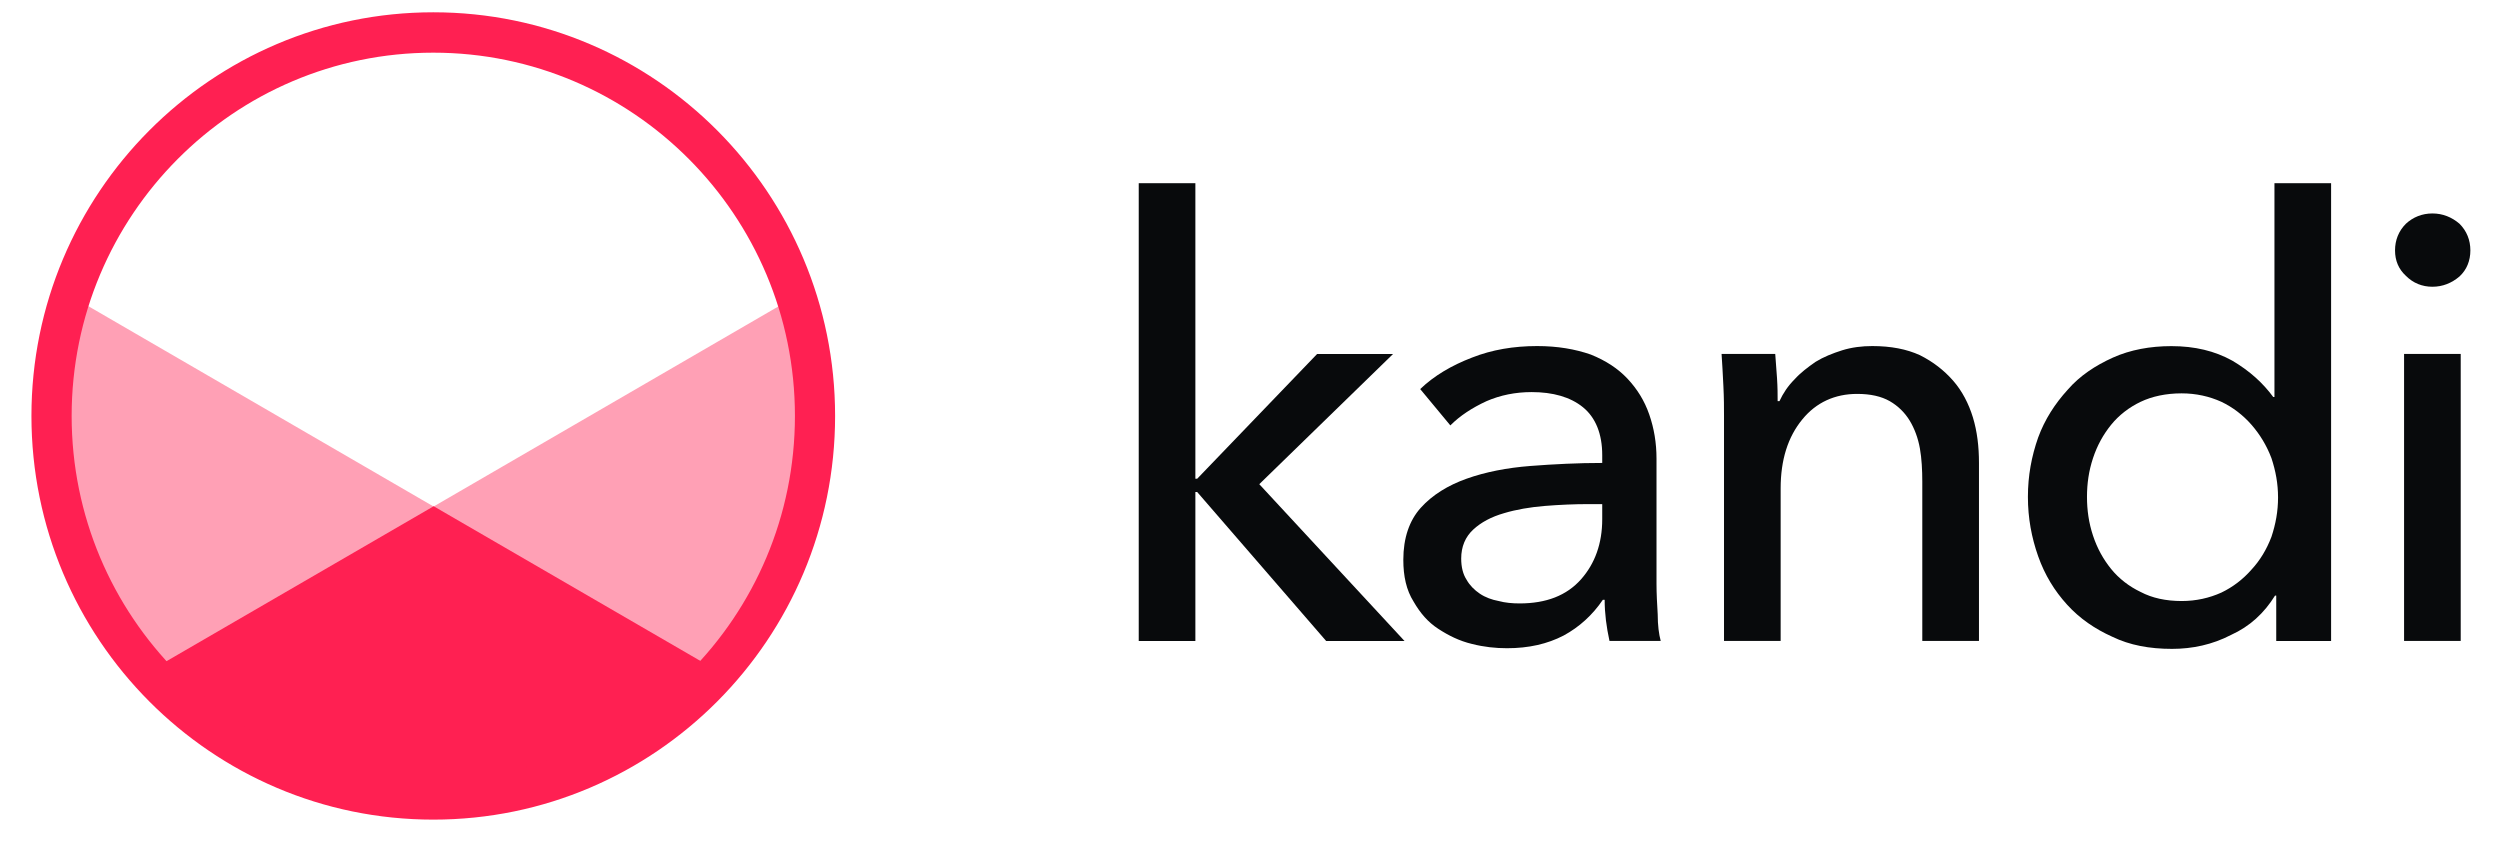<svg width="73" height="25" viewBox="0 0 73 25" fill="none" xmlns="http://www.w3.org/2000/svg">
<path d="M34.905 13.979H34.958L38.46 10.336H40.678L36.771 14.138L41.012 18.717H38.724L34.958 14.367H34.905V18.717H33.251V5.35H34.905V13.979Z" fill="#080A0C"/>
<path d="M46.785 13.288C46.785 12.669 46.592 12.192 46.222 11.891C45.853 11.591 45.342 11.449 44.726 11.449C44.251 11.449 43.811 11.538 43.406 11.714C42.984 11.909 42.632 12.139 42.35 12.422L41.47 11.361C41.875 10.972 42.385 10.671 42.984 10.441C43.565 10.212 44.198 10.105 44.885 10.105C45.483 10.105 45.993 10.194 46.451 10.353C46.891 10.53 47.243 10.76 47.525 11.06C47.806 11.361 48.017 11.697 48.158 12.103C48.299 12.51 48.37 12.934 48.37 13.394V17.054C48.37 17.337 48.387 17.637 48.405 17.938C48.405 18.256 48.44 18.521 48.493 18.716H46.997C46.909 18.309 46.856 17.92 46.856 17.514H46.803C46.504 17.956 46.117 18.309 45.659 18.557C45.184 18.804 44.638 18.928 44.005 18.928C43.67 18.928 43.336 18.893 42.984 18.804C42.614 18.716 42.297 18.557 41.998 18.362C41.699 18.168 41.47 17.903 41.277 17.567C41.065 17.231 40.977 16.824 40.977 16.347C40.977 15.71 41.153 15.197 41.488 14.826C41.822 14.455 42.28 14.172 42.825 13.978C43.371 13.783 44.005 13.659 44.691 13.606C45.377 13.553 46.081 13.518 46.785 13.518V13.288ZM46.381 14.72C45.976 14.72 45.553 14.738 45.113 14.773C44.673 14.809 44.269 14.879 43.917 14.985C43.547 15.091 43.248 15.251 43.019 15.463C42.79 15.675 42.667 15.958 42.667 16.311C42.667 16.559 42.72 16.771 42.825 16.93C42.913 17.089 43.054 17.231 43.213 17.337C43.371 17.443 43.565 17.514 43.758 17.549C43.952 17.602 44.163 17.62 44.374 17.62C45.149 17.62 45.747 17.39 46.169 16.913C46.574 16.453 46.785 15.869 46.785 15.162V14.72H46.381Z" fill="#080A0C"/>
<path d="M51.837 10.335C51.854 10.547 51.872 10.795 51.889 11.043C51.907 11.308 51.907 11.538 51.907 11.714H51.96C52.066 11.485 52.206 11.272 52.4 11.078C52.576 10.883 52.787 10.724 53.016 10.565C53.245 10.424 53.509 10.318 53.79 10.229C54.072 10.141 54.371 10.105 54.67 10.105C55.216 10.105 55.674 10.194 56.061 10.371C56.448 10.565 56.765 10.813 57.029 11.113C57.293 11.414 57.486 11.785 57.61 12.192C57.733 12.598 57.786 13.04 57.786 13.518V18.716H56.131V14.066C56.131 13.73 56.114 13.394 56.061 13.094C56.008 12.793 55.902 12.51 55.762 12.28C55.621 12.05 55.427 11.856 55.181 11.714C54.934 11.573 54.618 11.502 54.23 11.502C53.579 11.502 53.033 11.75 52.629 12.245C52.206 12.758 51.995 13.43 51.995 14.261V18.716H50.341V12.139C50.341 11.909 50.341 11.626 50.323 11.272C50.306 10.919 50.288 10.601 50.27 10.335H51.837Z" fill="#080A0C"/>
<path d="M66.431 17.391C66.114 17.904 65.692 18.293 65.146 18.54C64.601 18.823 64.02 18.947 63.422 18.947C62.77 18.947 62.19 18.841 61.679 18.593C61.169 18.363 60.729 18.063 60.359 17.656C59.99 17.25 59.708 16.79 59.514 16.242C59.321 15.694 59.215 15.128 59.215 14.509C59.215 13.89 59.321 13.324 59.514 12.776C59.708 12.246 60.007 11.786 60.377 11.38C60.729 10.973 61.186 10.672 61.697 10.442C62.207 10.213 62.788 10.107 63.404 10.107C64.09 10.107 64.671 10.248 65.182 10.531C65.692 10.831 66.079 11.185 66.378 11.592H66.414V5.35H68.068V18.717H66.466V17.391H66.431ZM60.94 14.509C60.94 14.898 60.993 15.269 61.116 15.641C61.239 16.012 61.415 16.33 61.644 16.613C61.873 16.896 62.172 17.126 62.506 17.285C62.841 17.462 63.246 17.55 63.703 17.55C64.126 17.55 64.513 17.462 64.865 17.303C65.199 17.143 65.498 16.914 65.745 16.631C65.991 16.366 66.185 16.047 66.326 15.676C66.449 15.305 66.519 14.933 66.519 14.527C66.519 14.12 66.449 13.749 66.326 13.377C66.185 13.006 65.991 12.688 65.745 12.405C65.498 12.122 65.199 11.892 64.865 11.733C64.513 11.574 64.126 11.486 63.703 11.486C63.246 11.486 62.841 11.574 62.506 11.733C62.172 11.892 61.873 12.122 61.644 12.405C61.415 12.688 61.239 13.006 61.116 13.377C60.993 13.749 60.94 14.12 60.94 14.509Z" fill="#080A0C"/>
<path d="M71.853 18.716H70.199V10.335H71.853V18.716ZM72.135 7.312C72.135 7.612 72.029 7.877 71.818 8.072C71.59 8.266 71.326 8.373 71.026 8.373C70.727 8.373 70.463 8.266 70.252 8.054C70.041 7.86 69.935 7.612 69.935 7.312C69.935 7.011 70.041 6.746 70.252 6.534C70.463 6.339 70.727 6.233 71.026 6.233C71.326 6.233 71.59 6.339 71.818 6.534C72.029 6.746 72.135 7.011 72.135 7.312Z" fill="#080A0C"/>
<path fill-rule="evenodd" clip-rule="evenodd" d="M21.175 19.731C17.599 23.787 11.667 24.748 6.988 22.033C2.307 19.316 0.172 13.674 1.876 8.532L21.175 19.731Z" fill="#FFA0B5"/>
<path fill-rule="evenodd" clip-rule="evenodd" d="M23.445 8.532C25.152 13.672 23.015 19.316 18.336 22.031C13.655 24.748 7.725 23.785 4.147 19.731L23.445 8.532Z" fill="#FFA0B5"/>
<path fill-rule="evenodd" clip-rule="evenodd" d="M12.663 14.782L21.172 19.717C20.761 20.182 20.32 20.607 19.853 20.991C19.386 21.374 18.883 21.723 18.347 22.034C17.873 22.309 17.386 22.546 16.89 22.746C15.548 23.285 14.115 23.562 12.673 23.564H12.663H12.654C11.212 23.562 9.779 23.285 8.437 22.746C7.941 22.546 7.454 22.309 6.98 22.034C6.444 21.723 5.941 21.374 5.474 20.991C5.007 20.607 4.566 20.182 4.155 19.717L12.663 14.782Z" fill="#FF2052"/>
<path fill-rule="evenodd" clip-rule="evenodd" d="M12.652 0.359C19.128 0.359 24.385 5.641 24.385 12.146C24.385 18.652 19.128 23.933 12.652 23.933C6.176 23.933 0.918 18.652 0.918 12.146C0.918 5.641 6.176 0.359 12.652 0.359ZM12.652 1.538C18.48 1.538 23.212 6.291 23.212 12.146C23.212 18.001 18.48 22.755 12.652 22.755C6.823 22.755 2.092 18.001 2.092 12.146C2.092 6.291 6.823 1.538 12.652 1.538Z" fill="#FF2052"/>
</svg>
